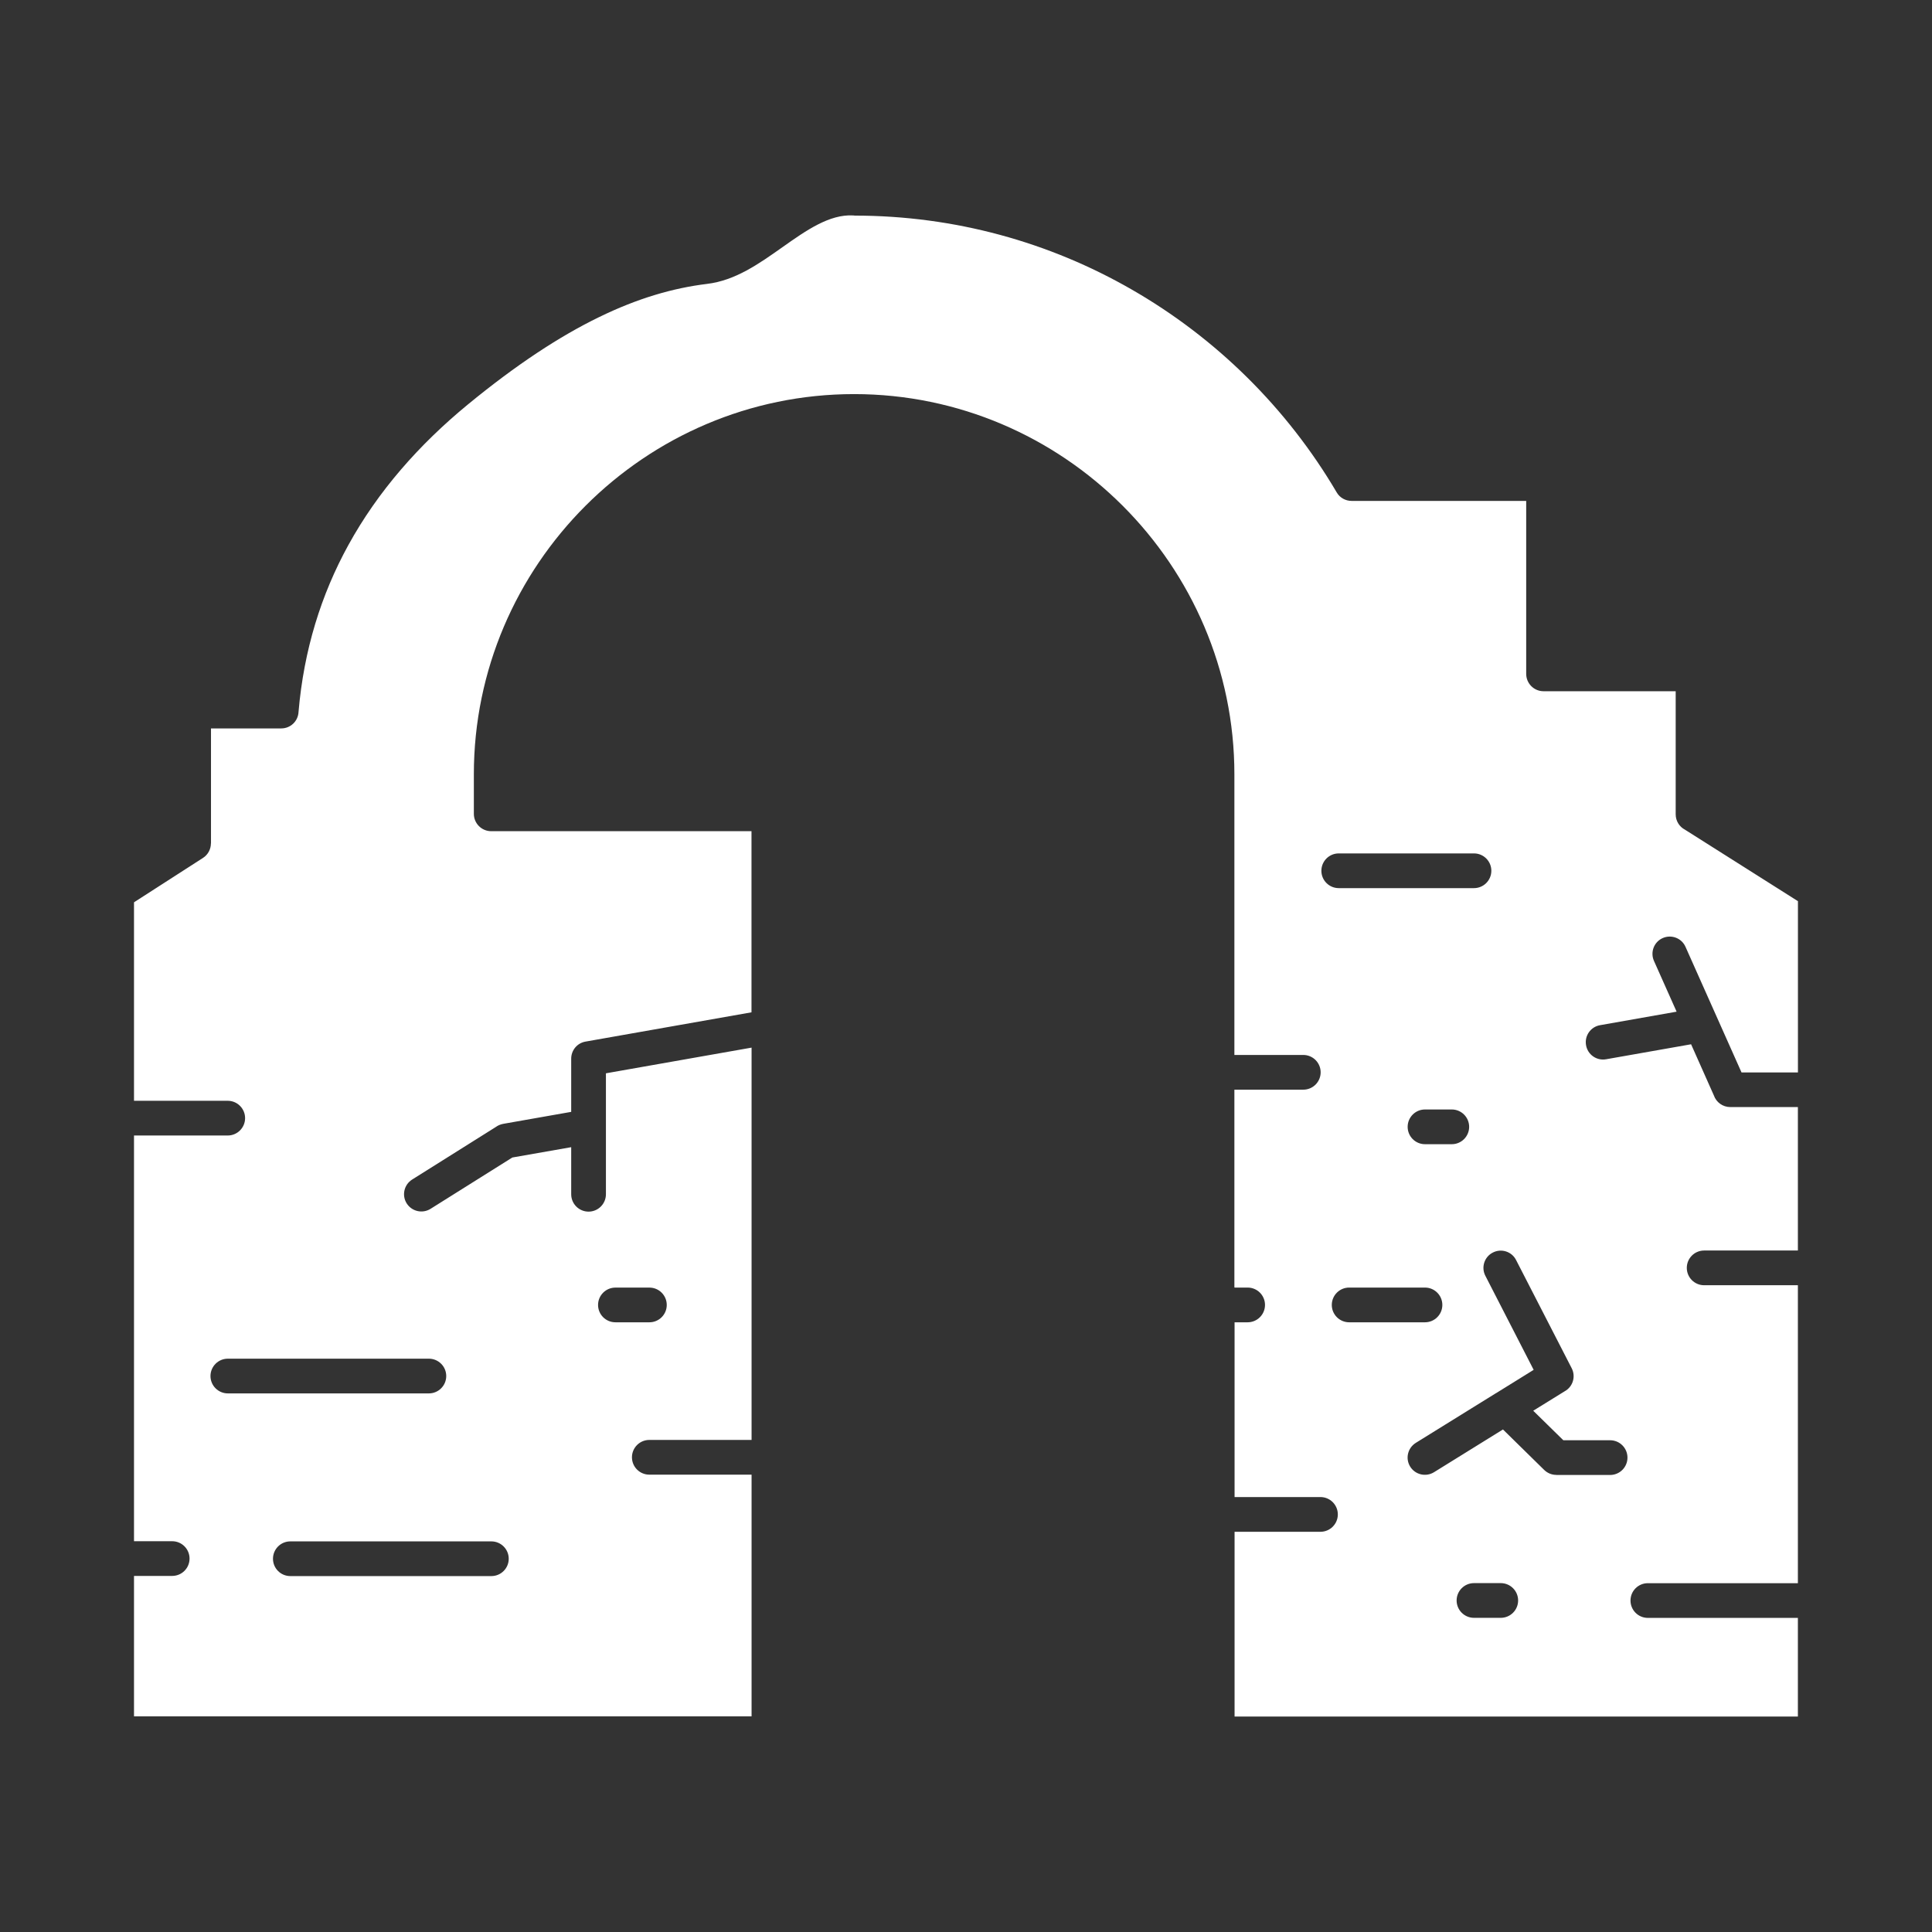 <svg xmlns="http://www.w3.org/2000/svg" width="72" height="72" viewBox="0 0 72 72" fill="none"><rect x="0" y="0" width="72" height="72" fill="#333333" stroke="none"/><path fill-rule="evenodd" clip-rule="evenodd" d="M10.819 58.736C10.462 58.736 10.173 58.447 10.173 58.09C10.173 57.733 10.462 57.443 10.819 57.443H18.312C18.669 57.443 18.959 57.733 18.959 58.09C18.959 58.447 18.669 58.736 18.312 58.736H10.819ZM8.491 51.928C8.134 51.928 7.844 51.638 7.844 51.281C7.844 50.924 8.134 50.634 8.491 50.634H15.983C16.34 50.634 16.63 50.924 16.63 51.281C16.63 51.638 16.34 51.928 15.983 51.928H8.491ZM22.935 49.278C22.578 49.278 22.288 48.989 22.288 48.632C22.288 48.274 22.578 47.985 22.935 47.985H24.201C24.558 47.985 24.848 48.274 24.848 48.632C24.848 48.989 24.558 49.278 24.201 49.278H22.935ZM54.931 60.292C54.574 60.292 54.284 60.002 54.284 59.645C54.284 59.288 54.574 58.998 54.931 58.998H55.929C56.286 58.998 56.576 59.288 56.576 59.645C56.576 60.002 56.286 60.292 55.929 60.292H54.931ZM46.009 47.984H46.496C46.853 47.984 47.143 48.274 47.143 48.631C47.143 48.988 46.853 49.278 46.496 49.278H46.009V55.791H49.21C49.567 55.791 49.857 56.081 49.857 56.438C49.857 56.795 49.567 57.085 49.21 57.085H46.009V63.97H67.002V60.294H61.41C61.053 60.294 60.764 60.005 60.764 59.647C60.764 59.29 61.053 59.001 61.41 59.001H67.002V47.897H63.508C63.151 47.897 62.862 47.607 62.862 47.25C62.862 46.893 63.151 46.603 63.508 46.603H67.002V41.257H64.482C64.2 41.257 63.959 41.077 63.871 40.824L63.022 38.917L59.852 39.476C59.501 39.538 59.166 39.302 59.107 38.95C59.045 38.599 59.281 38.264 59.633 38.205L62.482 37.702L61.638 35.809C61.495 35.485 61.638 35.103 61.965 34.959C62.288 34.816 62.67 34.959 62.814 35.286L64.901 39.966H67.004V33.584L62.791 30.918C62.586 30.811 62.448 30.594 62.448 30.347V25.76H57.523C57.166 25.76 56.877 25.47 56.877 25.113V18.669H50.368V18.667C50.149 18.667 49.932 18.554 49.814 18.349C47.969 15.213 45.326 12.597 42.164 10.783C39.118 9.033 35.591 8.035 31.84 8.035V8.032L31.8 8.029C30.911 7.976 30.037 8.592 29.165 9.208C28.282 9.832 27.404 10.454 26.349 10.58C25.081 10.735 23.765 11.115 22.319 11.821C20.846 12.538 19.248 13.587 17.442 15.069C15.614 16.571 14.084 18.309 12.982 20.314C11.972 22.151 11.322 24.218 11.125 26.536C11.108 26.876 10.827 27.146 10.481 27.146H7.863V31.43H7.86C7.86 31.64 7.756 31.849 7.565 31.972L4.994 33.626V41.023H8.487C8.844 41.023 9.134 41.313 9.134 41.67C9.134 42.027 8.844 42.317 8.487 42.317H4.994V57.437H6.417C6.774 57.437 7.064 57.726 7.064 58.084C7.064 58.441 6.774 58.73 6.417 58.73H4.994V63.962H28.009V54.956H24.198C23.841 54.956 23.551 54.666 23.551 54.309C23.551 53.952 23.841 53.662 24.198 53.662H28.009V39.042L22.581 39.999V44.507C22.581 44.864 22.291 45.154 21.934 45.154C21.577 45.154 21.287 44.864 21.287 44.507V42.752L19.093 43.137L16.045 45.05C15.744 45.238 15.347 45.148 15.156 44.847C14.967 44.547 15.057 44.15 15.358 43.959L18.48 41.998C18.556 41.942 18.649 41.903 18.75 41.883L21.287 41.436V39.453C21.287 39.144 21.506 38.871 21.822 38.817L28.006 37.726V30.976H18.305C17.948 30.976 17.659 30.686 17.659 30.329V28.858C17.659 24.96 19.253 21.416 21.821 18.849C24.389 16.281 27.933 14.687 31.83 14.687C35.728 14.687 39.272 16.281 41.84 18.849C44.407 21.417 46.002 24.961 46.002 28.858V39.315H48.57C48.927 39.315 49.217 39.605 49.217 39.962C49.217 40.319 48.927 40.609 48.57 40.609H46.002V47.967L46.009 47.984ZM50.279 49.278C49.922 49.278 49.632 48.988 49.632 48.631C49.632 48.274 49.922 47.984 50.279 47.984H53.105C53.462 47.984 53.752 48.274 53.752 48.631C53.752 48.988 53.462 49.278 53.105 49.278H50.279ZM55.741 51.927C55.758 51.916 55.774 51.905 55.791 51.896L57.155 51.05L55.355 47.545C55.192 47.23 55.316 46.839 55.634 46.679C55.949 46.516 56.34 46.64 56.5 46.958L58.573 50.991C58.733 51.303 58.615 51.682 58.311 51.849L57.139 52.574L58.261 53.674H60.004C60.362 53.674 60.651 53.964 60.651 54.321C60.651 54.678 60.362 54.968 60.004 54.968H57.999V54.965C57.836 54.965 57.673 54.903 57.546 54.779L56.011 53.272L53.44 54.866C53.136 55.052 52.742 54.959 52.554 54.658C52.366 54.354 52.461 53.961 52.762 53.772L55.738 51.927L55.741 51.927ZM49.891 33.098C49.533 33.098 49.244 32.808 49.244 32.451C49.244 32.094 49.533 31.804 49.891 31.804H54.931C55.288 31.804 55.578 32.094 55.578 32.451C55.578 32.808 55.288 33.098 54.931 33.098H49.891ZM53.105 42.641C52.748 42.641 52.459 42.351 52.459 41.994C52.459 41.637 52.748 41.347 53.105 41.347H54.104C54.461 41.347 54.751 41.637 54.751 41.994C54.751 42.351 54.461 42.641 54.104 42.641H53.105Z" fill="white"></path></svg>